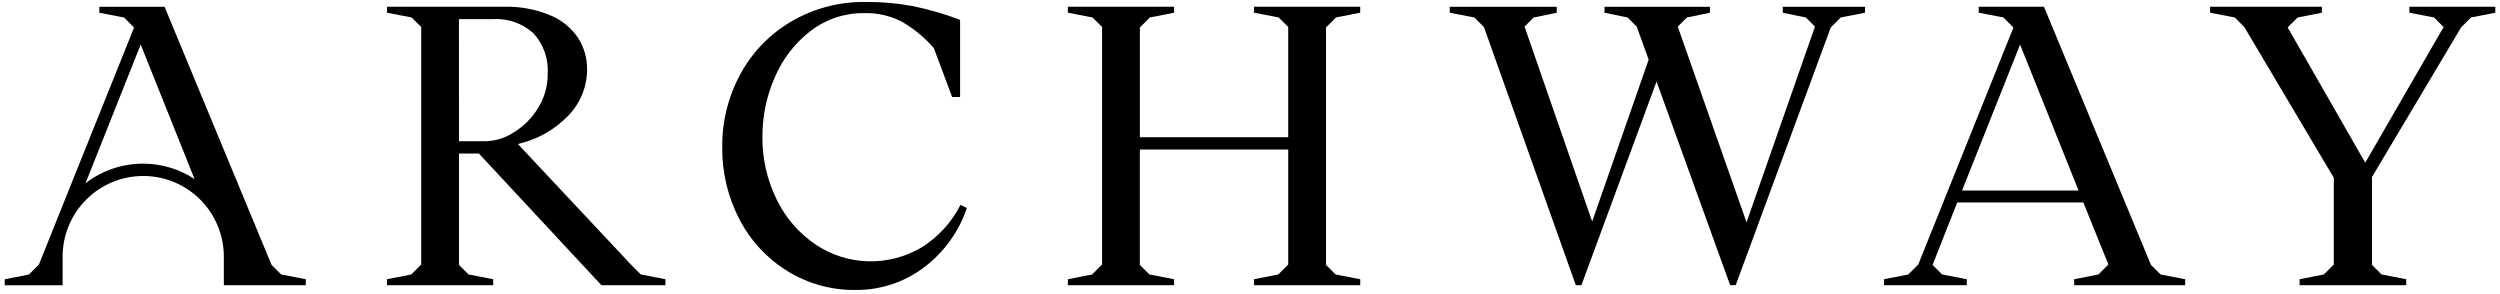 <svg width="434" height="51" viewBox="0 0 434 51" fill="none" xmlns="http://www.w3.org/2000/svg">
<path d="M115.52 48.474V49.51H104.402L83.135 26.653H79.682V45.989L81.341 47.646L85.621 48.474V49.51H67.182V48.474L71.395 47.646L73.122 45.919V4.694L71.465 3.036L67.183 2.208V1.172H87.416C90.195 1.087 92.961 1.593 95.53 2.656C97.494 3.463 99.176 4.833 100.364 6.593C101.395 8.211 101.935 10.094 101.918 12.014C101.926 15.033 100.748 17.934 98.638 20.093C96.267 22.546 93.231 24.25 89.902 24.996L109.584 45.989L111.24 47.646L115.52 48.474ZM79.681 24.512H84.376C86.085 24.455 87.745 23.929 89.176 22.993C90.894 21.943 92.338 20.499 93.389 18.781C94.511 17.004 95.098 14.943 95.08 12.842C95.167 11.555 94.992 10.264 94.565 9.047C94.137 7.831 93.467 6.713 92.594 5.764C91.641 4.907 90.527 4.249 89.316 3.829C88.106 3.409 86.823 3.235 85.544 3.318H79.675L79.681 24.512Z" fill="black"/>
<path d="M136.639 47.024C133.114 44.837 130.249 41.734 128.351 38.046C126.351 34.187 125.332 29.894 125.383 25.547C125.332 21.099 126.426 16.711 128.559 12.807C130.628 9.014 133.697 5.861 137.433 3.692C141.318 1.436 145.744 0.278 150.237 0.342C153.004 0.316 155.768 0.557 158.489 1.062C161.275 1.639 164.011 2.435 166.672 3.444V16.841H165.291L162.114 8.353C160.498 6.482 158.571 4.905 156.417 3.692C154.456 2.716 152.288 2.23 150.099 2.276C146.725 2.221 143.431 3.304 140.747 5.349C138.021 7.44 135.88 10.199 134.532 13.359C133.091 16.61 132.35 20.127 132.357 23.683C132.306 27.514 133.171 31.302 134.878 34.732C136.424 37.894 138.783 40.587 141.714 42.535C144.414 44.31 147.559 45.291 150.79 45.364C154.021 45.437 157.207 44.6 159.985 42.949C162.872 41.151 165.21 38.595 166.747 35.56L167.85 36.113C166.447 40.266 163.81 43.892 160.29 46.506C156.89 49.036 152.754 50.382 148.516 50.338C144.322 50.389 140.201 49.239 136.639 47.024Z" fill="black"/>
<path d="M230.198 4.763V45.988L231.856 47.646L236.136 48.474V49.51H217.7V48.474L221.912 47.646L223.639 45.919V25.962H197.878V45.988L199.536 47.646L203.816 48.474V49.51H185.381V48.474L189.595 47.646L191.321 45.919V4.694L189.665 3.036L185.382 2.208V1.172H203.82V2.208L199.609 3.036L197.883 4.763V23.822H223.635V4.688L221.976 3.03L217.696 2.202V1.166H236.132V2.202L231.921 3.03L230.198 4.763Z" fill="black"/>
<path d="M323.76 2.207L319.549 3.036L317.823 4.762L301.319 49.504H300.352L287.577 14.148L274.531 49.514H273.564L257.613 4.698L255.955 3.04L251.674 2.212V1.176H270.25V2.212L266.244 3.04L264.662 4.623L276.401 38.46L286.207 10.354L284.135 4.623L282.553 3.04L278.548 2.212V1.176H296.847V2.212L292.842 3.04L291.26 4.623L303.2 38.598L315.078 4.623L313.495 3.04L309.49 2.212V1.176H323.783L323.76 2.207Z" fill="black"/>
<path d="M379.346 48.474V49.51H360.079V48.474L364.292 47.646L366.018 45.919L361.666 35.147H339.776L335.494 45.988L337.151 47.646L341.433 48.474V49.51H327.069V48.474L331.282 47.646L333.008 45.919L349.512 4.832L349.443 4.688L347.786 3.03L343.504 2.202V1.166H354.829L373.405 45.983L375.063 47.64L379.346 48.474ZM360.839 33.081L350.688 7.738L340.607 33.081H360.839Z" fill="black"/>
<path d="M433.185 2.207L428.972 3.036L427.245 4.762L411.777 30.727V45.988L413.436 47.645L417.716 48.474V49.51H399.21V48.474L403.423 47.645L405.149 45.919V30.865L389.612 4.693L387.954 3.036L383.673 2.207V1.171H403.076V2.207L398.865 3.036L397.139 4.762L410.606 28.241L424.21 4.693L422.552 3.036L418.271 2.207V1.171H433.187L433.185 2.207Z" fill="black"/>
<path d="M48.801 47.644L47.144 45.987L28.568 1.176H17.243V2.212L21.524 3.04L23.181 4.698L23.251 4.841L9.794 38.343C9.783 38.366 9.772 38.388 9.762 38.412V38.435L6.752 45.929L5.026 47.656L0.813 48.484V49.52H10.871V44.544C10.871 40.833 12.345 37.273 14.97 34.649C17.594 32.024 21.153 30.55 24.865 30.55C28.576 30.55 32.136 32.024 34.76 34.649C37.384 37.273 38.858 40.833 38.858 44.544V49.514H53.088V48.478L48.801 47.644ZM24.839 28.407C21.22 28.402 17.703 29.602 14.842 31.819L24.424 7.73L33.776 31.087C31.122 29.34 28.016 28.409 24.839 28.408V28.407Z" fill="black"/>
</svg>
